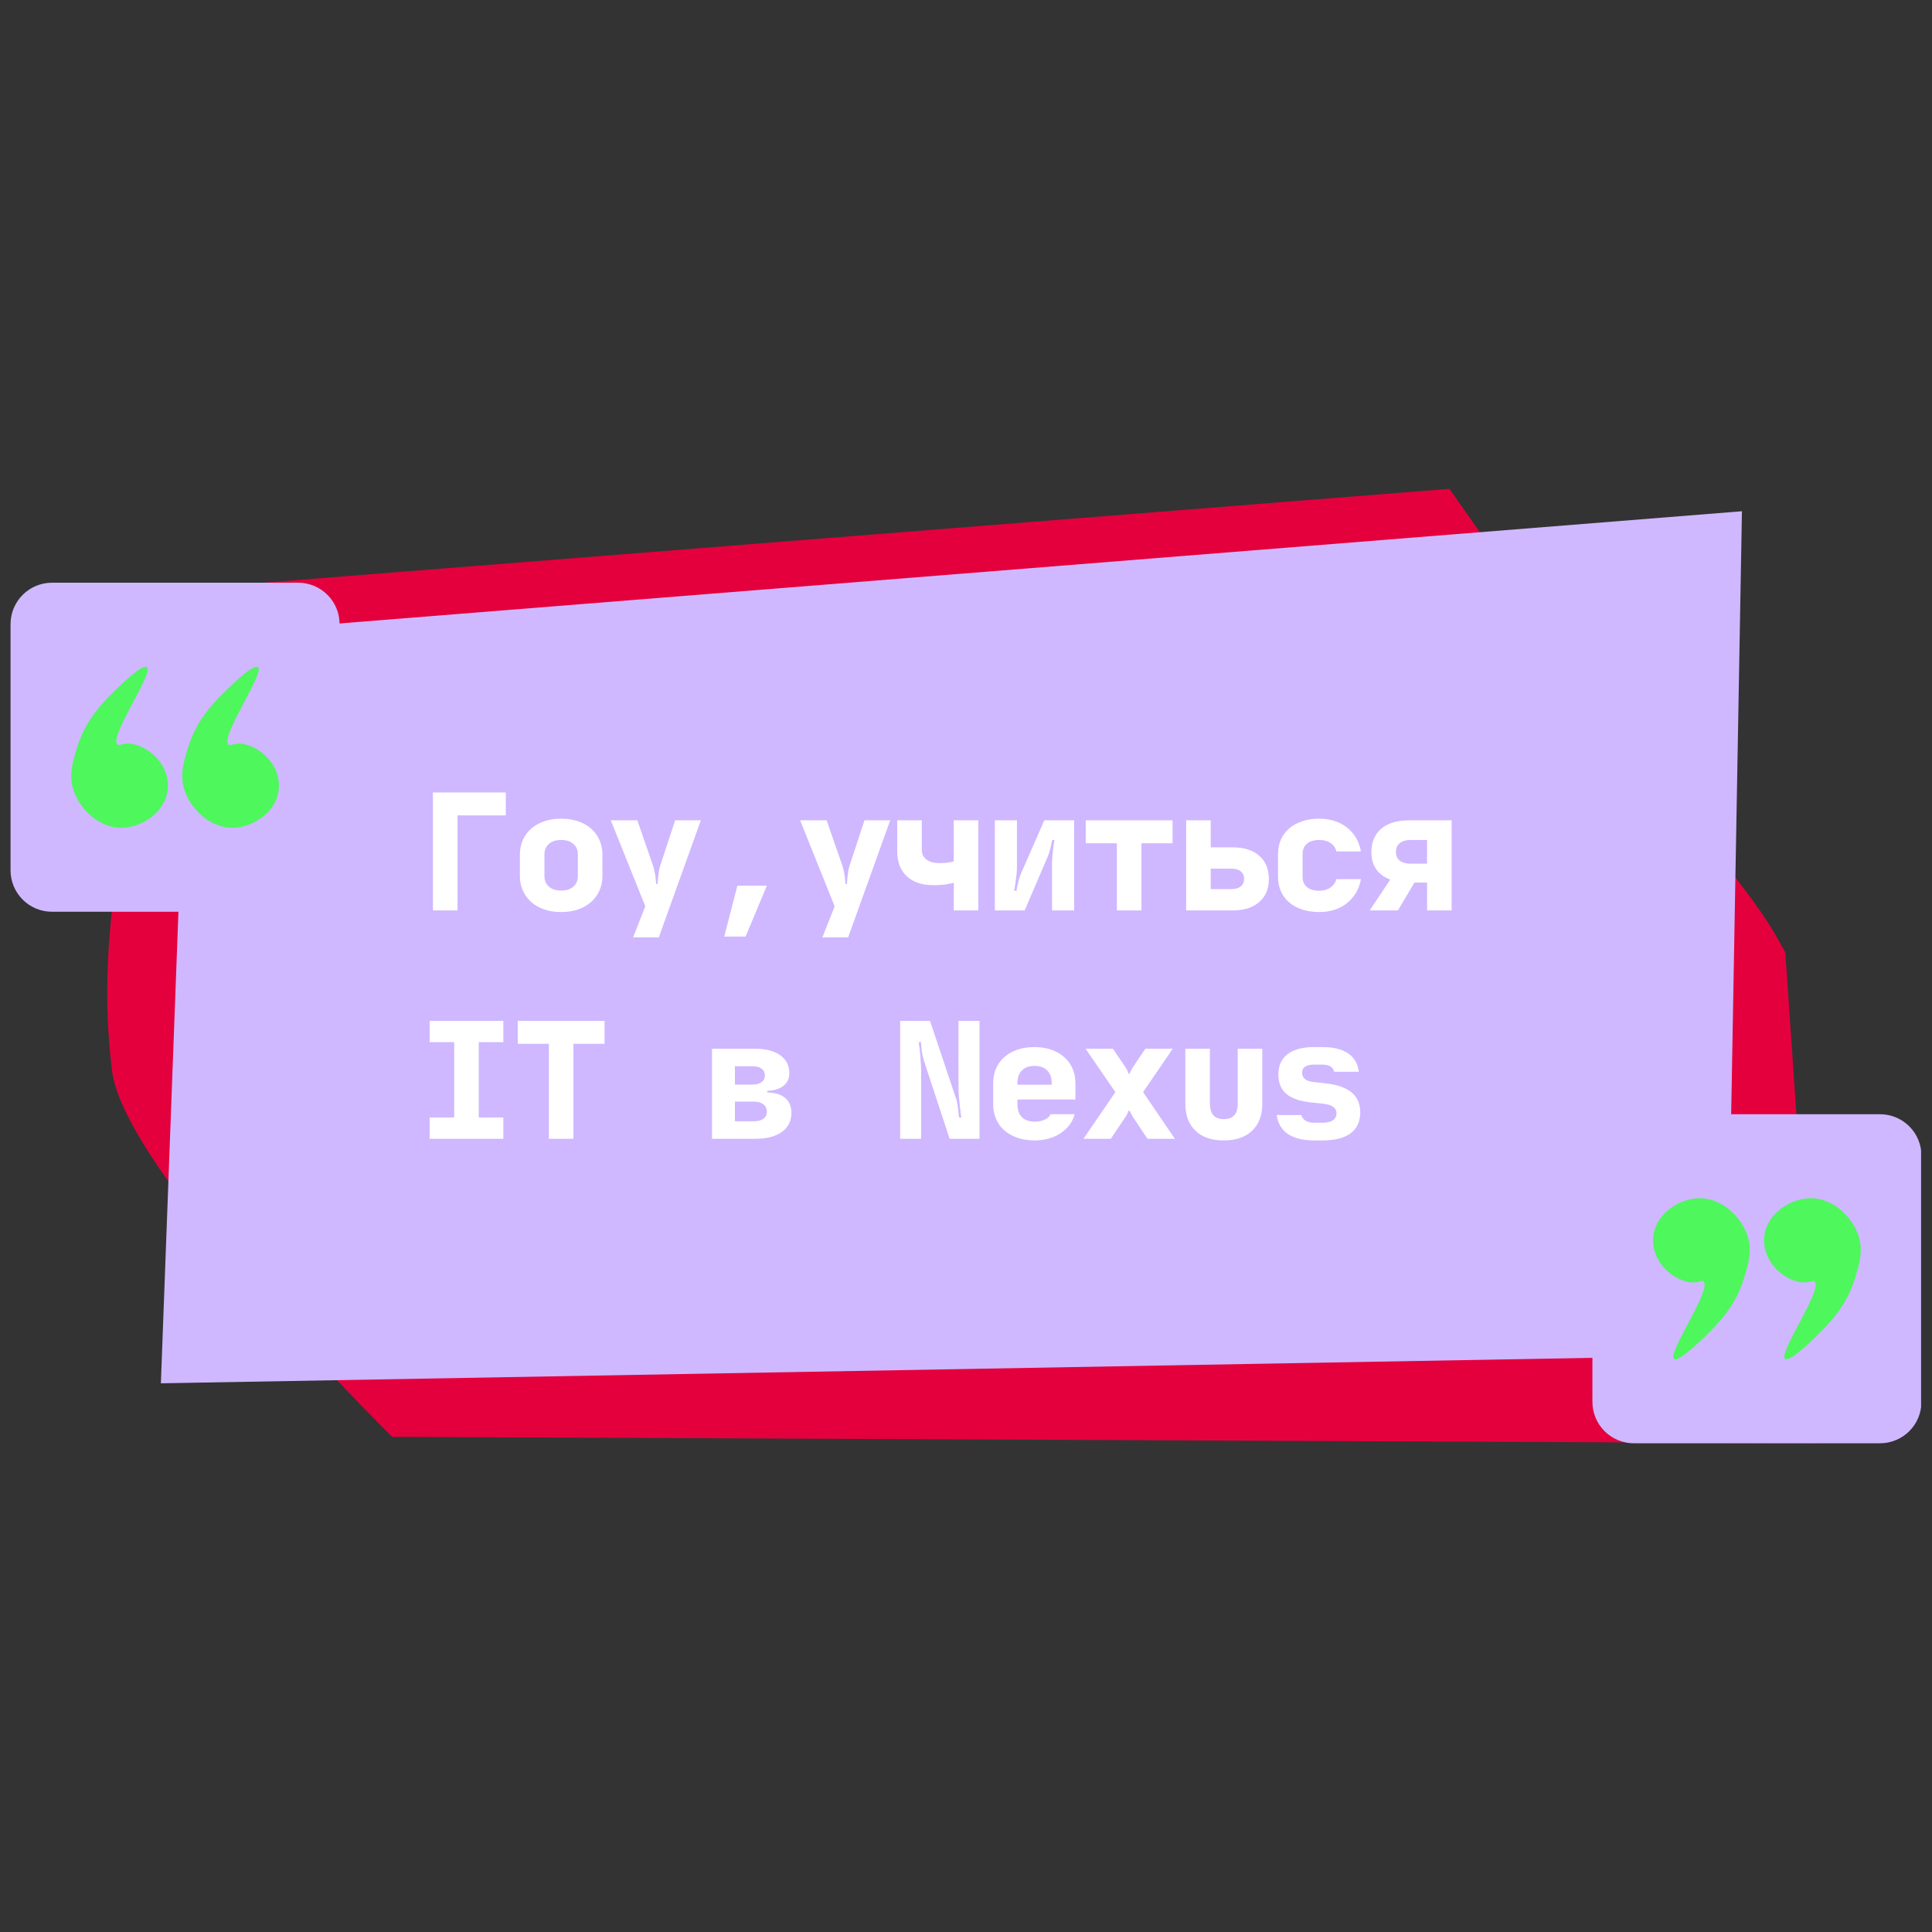 <?xml version="1.0" encoding="UTF-8"?> <svg xmlns="http://www.w3.org/2000/svg" xmlns:xlink="http://www.w3.org/1999/xlink" width="1080" zoomAndPan="magnify" viewBox="0 0 810 810" height="1080" preserveAspectRatio="xMidYMid meet" version="1.0"><rect x="0" y="0" width="810" height="810" fill="#333333" stroke="none"/><defs><g></g><clipPath id="cc59e9d46a"><path d="M 44 204.715 L 763 204.715 L 763 605.215 L 44 605.215 Z M 44 204.715 " clip-rule="nonzero"></path></clipPath><clipPath id="d40ef5d7fc"><path d="M 4.426 244 L 143 244 L 143 383 L 4.426 383 Z M 4.426 244 " clip-rule="nonzero"></path></clipPath><clipPath id="1de645bd92"><path d="M 667 467 L 805.426 467 L 805.426 605.215 L 667 605.215 Z M 667 467 " clip-rule="nonzero"></path></clipPath></defs><g clip-path="url(#cc59e9d46a)"><path fill="#e4003d" d="M 762.625 605.098 L 164.422 602.406 C 159.324 597.379 52.184 490.773 46.988 449.02 C 46.34 443.758 45.852 438.035 45.852 438.035 C 43.246 406.988 47.078 383.566 47.207 377.41 C 48.285 323.113 47.086 278.867 45.852 249.418 L 607.684 204.953 C 629.344 235.949 662.77 282.824 706.035 339.684 C 730.258 371.512 736.43 378.762 743.762 390.879 L 743.805 390.965 C 745.355 393.727 746.918 396.48 748.492 399.234 C 753.195 467.855 757.906 536.48 762.625 605.098 Z M 762.625 605.098 " fill-opacity="1" fill-rule="nonzero"></path></g><path fill="#cfb8ff" d="M 723.996 568.273 L 67.449 579.957 L 79.121 266.445 L 730.316 214.34 C 728.203 332.332 726.098 450.312 723.996 568.273 Z M 723.996 568.273 " fill-opacity="1" fill-rule="nonzero"></path><g clip-path="url(#d40ef5d7fc)"><path fill="#cfb8ff" d="M 21.789 244.301 L 125.004 244.301 C 125.57 244.301 126.141 244.328 126.703 244.387 C 127.27 244.441 127.832 244.523 128.391 244.637 C 128.949 244.746 129.5 244.883 130.043 245.051 C 130.59 245.215 131.125 245.406 131.648 245.625 C 132.176 245.84 132.688 246.086 133.191 246.352 C 133.691 246.621 134.18 246.914 134.652 247.23 C 135.125 247.547 135.582 247.883 136.02 248.246 C 136.461 248.605 136.883 248.988 137.285 249.391 C 137.688 249.793 138.066 250.211 138.43 250.652 C 138.789 251.094 139.129 251.547 139.445 252.02 C 139.762 252.492 140.051 252.98 140.32 253.484 C 140.59 253.984 140.832 254.5 141.051 255.023 C 141.266 255.551 141.457 256.086 141.625 256.629 C 141.789 257.172 141.926 257.723 142.039 258.281 C 142.148 258.84 142.23 259.402 142.289 259.969 C 142.344 260.535 142.371 261.102 142.371 261.672 L 142.371 364.887 C 142.371 365.453 142.344 366.023 142.289 366.59 C 142.23 367.152 142.148 367.715 142.039 368.273 C 141.926 368.832 141.789 369.383 141.625 369.926 C 141.457 370.473 141.266 371.008 141.051 371.531 C 140.832 372.059 140.59 372.57 140.32 373.074 C 140.051 373.574 139.762 374.062 139.445 374.535 C 139.129 375.008 138.789 375.465 138.43 375.902 C 138.066 376.344 137.688 376.766 137.285 377.168 C 136.883 377.57 136.461 377.949 136.02 378.312 C 135.582 378.672 135.125 379.012 134.652 379.328 C 134.18 379.645 133.691 379.934 133.191 380.203 C 132.688 380.473 132.176 380.715 131.648 380.934 C 131.125 381.148 130.59 381.34 130.043 381.508 C 129.5 381.672 128.949 381.809 128.391 381.922 C 127.832 382.031 127.27 382.113 126.703 382.172 C 126.141 382.227 125.57 382.254 125.004 382.254 L 21.789 382.254 C 21.219 382.254 20.652 382.227 20.086 382.172 C 19.52 382.113 18.957 382.031 18.398 381.922 C 17.84 381.809 17.289 381.672 16.746 381.508 C 16.203 381.34 15.668 381.148 15.141 380.934 C 14.617 380.715 14.102 380.473 13.602 380.203 C 13.098 379.934 12.609 379.645 12.137 379.328 C 11.664 379.012 11.207 378.672 10.77 378.312 C 10.328 377.949 9.91 377.57 9.508 377.168 C 9.105 376.766 8.723 376.344 8.363 375.902 C 8 375.465 7.664 375.008 7.348 374.535 C 7.031 374.062 6.738 373.574 6.469 373.074 C 6.203 372.57 5.957 372.059 5.742 371.531 C 5.523 371.008 5.332 370.473 5.168 369.926 C 5 369.383 4.863 368.832 4.754 368.273 C 4.641 367.715 4.559 367.152 4.504 366.59 C 4.445 366.023 4.418 365.453 4.418 364.887 L 4.418 261.672 C 4.418 261.102 4.445 260.535 4.504 259.969 C 4.559 259.402 4.641 258.84 4.754 258.281 C 4.863 257.723 5 257.172 5.168 256.629 C 5.332 256.086 5.523 255.551 5.742 255.023 C 5.957 254.5 6.203 253.984 6.469 253.484 C 6.738 252.98 7.031 252.492 7.348 252.02 C 7.664 251.547 8 251.09 8.363 250.652 C 8.723 250.211 9.105 249.793 9.508 249.391 C 9.91 248.988 10.328 248.605 10.77 248.246 C 11.207 247.883 11.664 247.547 12.137 247.23 C 12.609 246.914 13.098 246.621 13.602 246.352 C 14.102 246.086 14.617 245.84 15.141 245.625 C 15.668 245.406 16.203 245.215 16.746 245.051 C 17.289 244.883 17.84 244.746 18.398 244.637 C 18.957 244.523 19.52 244.441 20.086 244.387 C 20.652 244.328 21.219 244.301 21.789 244.301 Z M 21.789 244.301 " fill-opacity="1" fill-rule="nonzero"></path></g><path fill="#4ef75c" d="M 70.395 329.34 C 70.395 339.484 60.922 346.031 52.809 346.926 C 42.102 348.105 33.703 339.441 30.949 331.719 C 28.641 325.172 30.445 319.379 32.375 313.188 C 36.031 301.465 43.254 294.289 49.125 288.594 C 50.941 286.855 59.781 278.25 61.605 279.684 C 64.602 282.035 45.469 309.133 49.266 312.137 C 49.977 312.699 50.879 311.926 52.809 311.762 C 59.488 311.164 70.395 318.457 70.395 329.34 Z M 70.395 329.34 " fill-opacity="1" fill-rule="nonzero"></path><path fill="#4ef75c" d="M 116.934 329.34 C 116.934 339.484 107.461 346.031 99.348 346.926 C 88.641 348.105 80.242 339.441 77.488 331.719 C 75.18 325.172 76.984 319.379 78.914 313.188 C 82.57 301.465 89.797 294.289 95.668 288.594 C 97.48 286.855 106.324 278.25 108.137 279.684 C 111.16 282.035 92.055 309.133 95.805 312.164 C 96.52 312.727 97.422 311.953 99.348 311.789 C 106.027 311.164 116.934 318.457 116.934 329.34 Z M 116.934 329.34 " fill-opacity="1" fill-rule="nonzero"></path><g clip-path="url(#1de645bd92)"><path fill="#cfb8ff" d="M 684.992 467.145 L 788.207 467.145 C 788.777 467.145 789.344 467.172 789.91 467.23 C 790.477 467.285 791.039 467.367 791.598 467.48 C 792.156 467.59 792.707 467.727 793.25 467.895 C 793.793 468.059 794.328 468.25 794.855 468.469 C 795.379 468.684 795.895 468.926 796.395 469.195 C 796.898 469.465 797.383 469.758 797.859 470.07 C 798.332 470.387 798.785 470.727 799.227 471.086 C 799.668 471.449 800.086 471.828 800.488 472.23 C 800.891 472.633 801.273 473.055 801.633 473.496 C 801.996 473.934 802.332 474.391 802.648 474.863 C 802.965 475.336 803.258 475.824 803.527 476.324 C 803.793 476.828 804.035 477.34 804.254 477.867 C 804.473 478.391 804.664 478.926 804.828 479.473 C 804.992 480.016 805.133 480.566 805.242 481.125 C 805.355 481.684 805.438 482.246 805.492 482.812 C 805.551 483.379 805.578 483.945 805.578 484.516 L 805.578 587.73 C 805.578 588.297 805.551 588.863 805.492 589.43 C 805.438 589.996 805.355 590.559 805.242 591.117 C 805.133 591.676 804.992 592.227 804.828 592.77 C 804.664 593.316 804.473 593.852 804.254 594.375 C 804.035 594.902 803.793 595.414 803.527 595.918 C 803.258 596.418 802.965 596.906 802.648 597.379 C 802.332 597.852 801.996 598.309 801.633 598.746 C 801.273 599.188 800.891 599.609 800.488 600.012 C 800.086 600.414 799.668 600.793 799.227 601.156 C 798.785 601.516 798.332 601.855 797.859 602.172 C 797.383 602.484 796.898 602.777 796.395 603.047 C 795.895 603.316 795.379 603.559 794.855 603.773 C 794.328 603.992 793.793 604.184 793.25 604.348 C 792.707 604.516 792.156 604.652 791.598 604.766 C 791.039 604.875 790.477 604.957 789.91 605.016 C 789.344 605.07 788.777 605.098 788.207 605.098 L 684.992 605.098 C 684.426 605.098 683.855 605.07 683.289 605.016 C 682.727 604.957 682.164 604.875 681.605 604.766 C 681.047 604.652 680.496 604.516 679.953 604.348 C 679.406 604.184 678.871 603.992 678.348 603.773 C 677.82 603.559 677.309 603.316 676.805 603.047 C 676.305 602.777 675.816 602.484 675.344 602.172 C 674.871 601.855 674.414 601.516 673.973 601.156 C 673.535 600.793 673.113 600.414 672.711 600.012 C 672.309 599.609 671.93 599.188 671.566 598.746 C 671.207 598.309 670.867 597.852 670.551 597.379 C 670.234 596.906 669.945 596.418 669.676 595.918 C 669.406 595.414 669.164 594.902 668.945 594.375 C 668.73 593.852 668.539 593.316 668.371 592.77 C 668.207 592.227 668.07 591.676 667.957 591.117 C 667.848 590.559 667.766 589.996 667.707 589.43 C 667.652 588.863 667.625 588.297 667.625 587.73 L 667.625 484.516 C 667.625 483.945 667.652 483.379 667.707 482.812 C 667.766 482.246 667.848 481.684 667.957 481.125 C 668.07 480.566 668.207 480.016 668.371 479.473 C 668.539 478.926 668.73 478.391 668.945 477.867 C 669.164 477.34 669.406 476.828 669.676 476.324 C 669.945 475.824 670.234 475.336 670.551 474.863 C 670.867 474.391 671.207 473.934 671.566 473.496 C 671.93 473.055 672.309 472.633 672.711 472.23 C 673.113 471.828 673.535 471.449 673.973 471.086 C 674.414 470.727 674.871 470.387 675.344 470.07 C 675.816 469.758 676.305 469.465 676.805 469.195 C 677.309 468.926 677.82 468.684 678.348 468.469 C 678.871 468.25 679.406 468.059 679.953 467.895 C 680.496 467.727 681.047 467.59 681.605 467.48 C 682.164 467.367 682.727 467.285 683.289 467.23 C 683.855 467.172 684.426 467.145 684.992 467.145 Z M 684.992 467.145 " fill-opacity="1" fill-rule="nonzero"></path></g><path fill="#4ef75c" d="M 739.602 520.059 C 739.602 509.914 749.074 503.367 757.188 502.473 C 767.895 501.301 776.293 509.969 779.047 517.688 C 781.355 524.227 779.551 530.02 777.621 536.223 C 773.965 547.938 766.738 555.109 760.871 560.809 C 759.055 562.543 750.215 571.148 748.391 569.727 C 745.395 567.371 764.527 540.27 760.73 537.262 C 760.02 536.699 759.113 537.473 757.188 537.645 C 750.508 538.234 739.602 530.941 739.602 520.059 Z M 739.602 520.059 " fill-opacity="1" fill-rule="nonzero"></path><path fill="#4ef75c" d="M 693.062 520.059 C 693.062 509.914 702.535 503.367 710.648 502.473 C 721.355 501.301 729.754 509.969 732.508 517.688 C 734.816 524.227 733.008 530.02 731.082 536.223 C 727.426 547.938 720.199 555.109 714.328 560.809 C 712.516 562.543 703.672 571.148 701.859 569.727 C 698.863 567.371 717.984 540.27 714.191 537.262 C 713.477 536.699 712.574 537.473 710.648 537.645 C 703.977 538.234 693.062 530.941 693.062 520.059 Z M 693.062 520.059 " fill-opacity="1" fill-rule="nonzero"></path><g fill="#ffffff" fill-opacity="1"><g transform="translate(174.976, 381.691)"><g><path d="M 37.078 -49.438 L 37.078 -39.828 L 16.828 -39.828 L 16.828 0 L 6.531 0 L 6.531 -49.438 Z M 37.078 -49.438 "></path></g></g></g><g fill="#ffffff" fill-opacity="1"><g transform="translate(214.666, 381.691)"><g><path d="M 13.594 -14.422 C 13.594 -12.547 14.223 -11.055 15.484 -9.953 C 16.742 -8.859 18.453 -8.312 20.609 -8.312 C 22.754 -8.312 24.457 -8.859 25.719 -9.953 C 26.977 -11.055 27.609 -12.547 27.609 -14.422 L 27.609 -23.422 C 27.609 -25.297 26.977 -26.781 25.719 -27.875 C 24.457 -28.977 22.754 -29.531 20.609 -29.531 C 18.453 -29.531 16.742 -28.977 15.484 -27.875 C 14.223 -26.781 13.594 -25.297 13.594 -23.422 Z M 3.297 -23.422 C 3.297 -25.617 3.707 -27.645 4.531 -29.5 C 5.352 -31.352 6.52 -32.941 8.031 -34.266 C 9.539 -35.598 11.359 -36.629 13.484 -37.359 C 15.617 -38.086 17.992 -38.453 20.609 -38.453 C 23.211 -38.453 25.578 -38.086 27.703 -37.359 C 29.836 -36.629 31.66 -35.598 33.172 -34.266 C 34.68 -32.941 35.848 -31.352 36.672 -29.5 C 37.492 -27.645 37.906 -25.617 37.906 -23.422 L 37.906 -14.422 C 37.906 -12.223 37.492 -10.195 36.672 -8.344 C 35.848 -6.488 34.68 -4.883 33.172 -3.531 C 31.66 -2.188 29.836 -1.145 27.703 -0.406 C 25.578 0.32 23.211 0.688 20.609 0.688 C 17.992 0.688 15.617 0.32 13.484 -0.406 C 11.359 -1.145 9.539 -2.188 8.031 -3.531 C 6.52 -4.883 5.352 -6.488 4.531 -8.344 C 3.707 -10.195 3.297 -12.223 3.297 -14.422 Z M 3.297 -23.422 "></path></g></g></g><g fill="#ffffff" fill-opacity="1"><g transform="translate(254.355, 381.691)"><g><path d="M 12.844 -37.766 L 19.438 -18.75 C 19.664 -18.062 19.867 -17.281 20.047 -16.406 C 20.234 -15.539 20.375 -14.719 20.469 -13.938 C 20.562 -12.977 20.648 -12.039 20.734 -11.125 L 21.359 -11.125 C 21.398 -12.039 21.469 -12.977 21.562 -13.938 C 21.656 -14.719 21.77 -15.539 21.906 -16.406 C 22.039 -17.281 22.223 -18.062 22.453 -18.75 L 28.703 -37.766 L 39.484 -37.766 L 21.844 11.328 L 11.062 11.328 L 16.203 -1.719 L 1.719 -37.766 Z M 12.844 -37.766 "></path></g></g></g><g fill="#ffffff" fill-opacity="1"><g transform="translate(294.045, 381.691)"><g><path d="M 27.469 -10.375 L 18.547 10.984 L 9.609 10.984 L 15.109 -10.375 Z M 27.469 -10.375 "></path></g></g></g><g fill="#ffffff" fill-opacity="1"><g transform="translate(333.734, 381.691)"><g><path d="M 12.844 -37.766 L 19.438 -18.75 C 19.664 -18.062 19.867 -17.281 20.047 -16.406 C 20.234 -15.539 20.375 -14.719 20.469 -13.938 C 20.562 -12.977 20.648 -12.039 20.734 -11.125 L 21.359 -11.125 C 21.398 -12.039 21.469 -12.977 21.562 -13.938 C 21.656 -14.719 21.77 -15.539 21.906 -16.406 C 22.039 -17.281 22.223 -18.062 22.453 -18.75 L 28.703 -37.766 L 39.484 -37.766 L 21.844 11.328 L 11.062 11.328 L 16.203 -1.719 L 1.719 -37.766 Z M 12.844 -37.766 "></path></g></g></g><g fill="#ffffff" fill-opacity="1"><g transform="translate(373.423, 381.691)"><g><path d="M 17.859 -10.578 C 13.141 -10.578 9.441 -11.82 6.766 -14.312 C 4.086 -16.812 2.75 -20.281 2.75 -24.719 L 2.75 -37.766 L 13.047 -37.766 L 13.047 -25.344 C 13.047 -23.645 13.695 -22.301 15 -21.312 C 16.312 -20.332 18.066 -19.844 20.266 -19.844 C 21.359 -19.844 22.289 -19.875 23.062 -19.938 C 23.844 -20.008 24.488 -20.094 25 -20.188 C 25.551 -20.281 26.031 -20.395 26.438 -20.531 L 26.438 -37.766 L 36.734 -37.766 L 36.734 0 L 26.438 0 L 26.438 -6.797 C 26.438 -7.984 26.445 -8.895 26.469 -9.531 C 26.488 -10.176 26.5 -10.66 26.5 -10.984 C 26.5 -11.348 26.523 -11.555 26.578 -11.609 C 26.523 -11.609 26.477 -11.582 26.438 -11.531 C 26.07 -11.445 25.117 -11.266 23.578 -10.984 C 22.047 -10.711 20.141 -10.578 17.859 -10.578 Z M 17.859 -10.578 "></path></g></g></g><g fill="#ffffff" fill-opacity="1"><g transform="translate(413.113, 381.691)"><g><path d="M 3.984 -37.766 L 13.25 -37.766 L 13.25 -18.469 C 13.25 -17.281 13.18 -16.078 13.047 -14.859 C 12.91 -13.648 12.77 -12.551 12.625 -11.562 C 12.488 -10.582 12.363 -9.781 12.25 -9.156 C 12.145 -8.539 12.094 -8.234 12.094 -8.234 L 13.047 -8.234 C 13.18 -9.109 13.344 -9.957 13.531 -10.781 C 13.707 -11.562 13.91 -12.363 14.141 -13.188 C 14.367 -14.008 14.645 -14.785 14.969 -15.516 L 24.719 -37.766 L 37.219 -37.766 L 37.219 0 L 27.953 0 L 27.953 -19.359 C 27.953 -20.691 28.008 -21.961 28.125 -23.172 C 28.238 -24.391 28.363 -25.457 28.5 -26.375 C 28.633 -27.469 28.797 -28.52 28.984 -29.531 L 28.016 -29.531 C 27.879 -28.801 27.719 -28.02 27.531 -27.188 C 27.395 -26.5 27.203 -25.719 26.953 -24.844 C 26.703 -23.977 26.395 -23.113 26.031 -22.25 L 16.484 0 L 3.984 0 Z M 3.984 -37.766 "></path></g></g></g><g fill="#ffffff" fill-opacity="1"><g transform="translate(452.802, 381.691)"><g><path d="M 2.406 -37.766 L 38.797 -37.766 L 38.797 -28.156 L 25.75 -28.156 L 25.75 0 L 15.453 0 L 15.453 -28.156 L 2.406 -28.156 Z M 2.406 -37.766 "></path></g></g></g><g fill="#ffffff" fill-opacity="1"><g transform="translate(492.491, 381.691)"><g><path d="M 4.812 -37.766 L 15.109 -37.766 L 15.109 -26.438 L 24.312 -26.438 C 29.07 -26.438 32.789 -25.254 35.469 -22.891 C 38.145 -20.535 39.484 -17.273 39.484 -13.109 C 39.484 -9.035 38.133 -5.832 35.438 -3.5 C 32.738 -1.164 29.051 0 24.375 0 L 4.812 0 Z M 23.688 -8.922 C 25.426 -8.922 26.766 -9.297 27.703 -10.047 C 28.641 -10.805 29.109 -11.875 29.109 -13.25 C 29.109 -14.582 28.641 -15.625 27.703 -16.375 C 26.766 -17.133 25.426 -17.516 23.688 -17.516 L 15.109 -17.516 L 15.109 -8.922 Z M 23.688 -8.922 "></path></g></g></g><g fill="#ffffff" fill-opacity="1"><g transform="translate(532.181, 381.691)"><g><path d="M 20.938 0.688 C 18.332 0.688 15.961 0.344 13.828 -0.344 C 11.703 -1.031 9.883 -2.016 8.375 -3.297 C 6.863 -4.578 5.695 -6.117 4.875 -7.922 C 4.051 -9.734 3.641 -11.766 3.641 -14.016 L 3.641 -23.688 C 3.641 -25.938 4.051 -27.961 4.875 -29.766 C 5.695 -31.578 6.863 -33.125 8.375 -34.406 C 9.883 -35.688 11.703 -36.68 13.828 -37.391 C 15.961 -38.098 18.332 -38.453 20.938 -38.453 C 23.227 -38.453 25.359 -38.129 27.328 -37.484 C 29.297 -36.848 31.035 -35.938 32.547 -34.75 C 34.055 -33.562 35.316 -32.117 36.328 -30.422 C 37.336 -28.723 38.023 -26.82 38.391 -24.719 L 28.094 -24.719 C 27.77 -26.188 26.969 -27.352 25.688 -28.219 C 24.406 -29.094 22.82 -29.531 20.938 -29.531 C 18.75 -29.531 17.035 -29.016 15.797 -27.984 C 14.555 -26.953 13.938 -25.52 13.938 -23.688 L 13.938 -14.016 C 13.938 -12.18 14.555 -10.758 15.797 -9.75 C 17.035 -8.738 18.75 -8.234 20.938 -8.234 C 22.77 -8.234 24.328 -8.68 25.609 -9.578 C 26.891 -10.473 27.719 -11.648 28.094 -13.109 L 38.391 -13.109 C 38.023 -11.004 37.336 -9.102 36.328 -7.406 C 35.316 -5.719 34.055 -4.266 32.547 -3.047 C 31.035 -1.836 29.297 -0.91 27.328 -0.266 C 25.359 0.367 23.227 0.688 20.938 0.688 Z M 20.938 0.688 "></path></g></g></g><g fill="#ffffff" fill-opacity="1"><g transform="translate(571.87, 381.691)"><g><path d="M 10.984 -12.906 C 8.422 -13.875 6.461 -15.328 5.109 -17.266 C 3.766 -19.211 3.094 -21.582 3.094 -24.375 C 3.094 -28.633 4.477 -31.93 7.25 -34.266 C 10.02 -36.598 13.898 -37.766 18.891 -37.766 L 36.734 -37.766 L 36.734 0 L 26.438 0 L 26.438 -11.672 L 21.156 -11.672 L 14.219 0 L 2.406 0 Z M 13.391 -24.516 C 13.391 -22.91 13.938 -21.688 15.031 -20.844 C 16.133 -20 17.648 -19.578 19.578 -19.578 L 26.438 -19.578 L 26.438 -29.531 L 19.578 -29.531 C 17.648 -29.531 16.133 -29.094 15.031 -28.219 C 13.938 -27.352 13.391 -26.117 13.391 -24.516 Z M 13.391 -24.516 "></path></g></g></g><g fill="#ffffff" fill-opacity="1"><g transform="translate(174.976, 477.447)"><g><path d="M 5.156 0 L 5.156 -8.922 L 15.453 -8.922 L 15.453 -40.516 L 5.156 -40.516 L 5.156 -49.438 L 36.047 -49.438 L 36.047 -40.516 L 25.75 -40.516 L 25.75 -8.922 L 36.047 -8.922 L 36.047 0 Z M 5.156 0 "></path></g></g></g><g fill="#ffffff" fill-opacity="1"><g transform="translate(214.666, 477.447)"><g><path d="M 2.406 -49.438 L 38.797 -49.438 L 38.797 -39.828 L 25.75 -39.828 L 25.75 0 L 15.453 0 L 15.453 -39.828 L 2.406 -39.828 Z M 2.406 -49.438 "></path></g></g></g><g fill="#ffffff" fill-opacity="1"><g transform="translate(254.355, 477.447)"><g></g></g></g><g fill="#ffffff" fill-opacity="1"><g transform="translate(294.045, 477.447)"><g><path d="M 4.469 -37.766 L 22.453 -37.766 C 27.035 -37.766 30.582 -36.848 33.094 -35.016 C 35.613 -33.191 36.875 -30.676 36.875 -27.469 C 36.875 -25.27 36.062 -23.52 34.438 -22.219 C 32.812 -20.914 30.555 -20.219 27.672 -20.125 L 27.672 -19.438 C 30.973 -19.344 33.477 -18.562 35.188 -17.094 C 36.906 -15.633 37.766 -13.531 37.766 -10.781 C 37.766 -7.438 36.426 -4.801 33.75 -2.875 C 31.07 -0.957 27.375 0 22.656 0 L 4.469 0 Z M 14.078 -15.594 L 14.078 -7.344 L 21.969 -7.344 C 23.707 -7.344 25.055 -7.695 26.016 -8.406 C 26.984 -9.125 27.469 -10.098 27.469 -11.328 C 27.469 -12.66 26.984 -13.703 26.016 -14.453 C 25.055 -15.211 23.707 -15.594 21.969 -15.594 Z M 14.078 -22.734 L 21.5 -22.734 C 23.094 -22.734 24.348 -23.078 25.266 -23.766 C 26.18 -24.453 26.641 -25.391 26.641 -26.578 C 26.641 -27.766 26.18 -28.703 25.266 -29.391 C 24.348 -30.078 23.094 -30.422 21.5 -30.422 L 14.078 -30.422 Z M 14.078 -22.734 "></path></g></g></g><g fill="#ffffff" fill-opacity="1"><g transform="translate(333.734, 477.447)"><g></g></g></g><g fill="#ffffff" fill-opacity="1"><g transform="translate(373.423, 477.447)"><g><path d="M 3.984 -49.438 L 16.484 -49.438 L 27.469 -16.688 C 27.695 -16.039 27.879 -15.27 28.016 -14.375 C 28.148 -13.488 28.266 -12.656 28.359 -11.875 C 28.453 -10.914 28.547 -9.93 28.641 -8.922 L 29.594 -8.922 C 29.594 -8.922 29.535 -9.332 29.422 -10.156 C 29.305 -10.988 29.18 -12.02 29.047 -13.25 C 28.91 -14.488 28.773 -15.828 28.641 -17.266 C 28.504 -18.711 28.438 -20.031 28.438 -21.219 L 28.438 -49.438 L 37.219 -49.438 L 37.219 0 L 24.719 0 L 13.938 -32.75 C 13.707 -33.531 13.5 -34.367 13.312 -35.266 C 13.133 -36.16 13 -36.992 12.906 -37.766 C 12.812 -38.68 12.742 -39.598 12.703 -40.516 L 11.75 -40.516 C 11.926 -39.141 12.109 -37.742 12.297 -36.328 C 12.379 -35.141 12.477 -33.832 12.594 -32.406 C 12.707 -30.988 12.766 -29.617 12.766 -28.297 L 12.766 0 L 3.984 0 Z M 3.984 -49.438 "></path></g></g></g><g fill="#ffffff" fill-opacity="1"><g transform="translate(413.113, 477.447)"><g><path d="M 20.609 0.688 C 17.992 0.688 15.617 0.32 13.484 -0.406 C 11.359 -1.145 9.539 -2.164 8.031 -3.469 C 6.52 -4.77 5.352 -6.359 4.531 -8.234 C 3.707 -10.117 3.297 -12.18 3.297 -14.422 L 3.297 -23.422 C 3.297 -25.703 3.707 -27.758 4.531 -29.594 C 5.352 -31.426 6.52 -33.004 8.031 -34.328 C 9.539 -35.66 11.359 -36.68 13.484 -37.391 C 15.617 -38.098 17.992 -38.453 20.609 -38.453 C 23.172 -38.453 25.504 -38.086 27.609 -37.359 C 29.711 -36.629 31.52 -35.598 33.031 -34.266 C 34.539 -32.941 35.707 -31.352 36.531 -29.5 C 37.352 -27.645 37.766 -25.594 37.766 -23.344 L 37.766 -16.484 L 13.453 -16.484 L 13.453 -14.422 C 13.453 -12.129 14.07 -10.352 15.312 -9.094 C 16.551 -7.832 18.316 -7.203 20.609 -7.203 C 22.297 -7.203 23.734 -7.477 24.922 -8.031 C 26.117 -8.582 26.922 -9.336 27.328 -10.297 L 37.422 -10.297 C 37.016 -8.648 36.297 -7.148 35.266 -5.797 C 34.234 -4.453 32.984 -3.297 31.516 -2.328 C 30.055 -1.367 28.398 -0.625 26.547 -0.094 C 24.691 0.426 22.711 0.688 20.609 0.688 Z M 27.812 -22.656 L 27.812 -23.344 C 27.812 -25.633 27.18 -27.41 25.922 -28.672 C 24.66 -29.93 22.891 -30.562 20.609 -30.562 C 18.359 -30.562 16.602 -29.93 15.344 -28.672 C 14.082 -27.41 13.453 -25.66 13.453 -23.422 L 13.453 -22.656 Z M 27.812 -22.656 "></path></g></g></g><g fill="#ffffff" fill-opacity="1"><g transform="translate(452.802, 477.447)"><g><path d="M 14.828 -19.578 L 2.328 -37.766 L 13.797 -37.766 L 19.094 -29.938 C 19.32 -29.57 19.516 -29.238 19.672 -28.938 C 19.836 -28.645 19.961 -28.383 20.047 -28.156 C 20.141 -27.832 20.234 -27.555 20.328 -27.328 L 20.875 -27.328 C 20.914 -27.555 21.008 -27.812 21.156 -28.094 C 21.238 -28.32 21.359 -28.594 21.516 -28.906 C 21.68 -29.227 21.879 -29.57 22.109 -29.938 L 27.406 -37.766 L 38.875 -37.766 L 26.438 -19.578 L 39.766 0 L 28.297 0 L 22.188 -9.141 C 21.727 -9.91 21.383 -10.523 21.156 -10.984 C 21.062 -11.266 20.969 -11.52 20.875 -11.75 L 20.328 -11.75 C 20.234 -11.52 20.141 -11.266 20.047 -10.984 C 19.961 -10.754 19.836 -10.488 19.672 -10.188 C 19.516 -9.895 19.32 -9.566 19.094 -9.203 L 12.906 0 L 1.438 0 Z M 14.828 -19.578 "></path></g></g></g><g fill="#ffffff" fill-opacity="1"><g transform="translate(492.491, 477.447)"><g><path d="M 4.469 -37.766 L 14.766 -37.766 L 14.766 -14.766 C 14.766 -10.41 16.711 -8.234 20.609 -8.234 C 24.492 -8.234 26.438 -10.41 26.438 -14.766 L 26.438 -37.766 L 36.734 -37.766 L 36.734 -14.703 C 36.734 -9.848 35.301 -6.066 32.438 -3.359 C 29.582 -0.66 25.641 0.688 20.609 0.688 C 15.473 0.688 11.5 -0.672 8.688 -3.391 C 5.875 -6.117 4.469 -9.891 4.469 -14.703 Z M 4.469 -37.766 "></path></g></g></g><g fill="#ffffff" fill-opacity="1"><g transform="translate(532.181, 477.447)"><g><path d="M 18.812 0.688 C 14.102 0.688 10.422 -0.211 7.766 -2.016 C 5.109 -3.828 3.551 -6.473 3.094 -9.953 L 13.391 -9.953 C 13.711 -8.898 14.344 -8.098 15.281 -7.547 C 16.219 -7.004 17.395 -6.734 18.812 -6.734 L 22.25 -6.734 C 24.176 -6.734 25.641 -7.078 26.641 -7.766 C 27.648 -8.453 28.156 -9.438 28.156 -10.719 C 28.156 -12.957 26.32 -14.285 22.656 -14.703 L 17.516 -15.25 C 12.797 -15.75 9.328 -16.945 7.109 -18.844 C 4.891 -20.75 3.781 -23.461 3.781 -26.984 C 3.781 -30.691 5.07 -33.531 7.656 -35.5 C 10.238 -37.469 13.957 -38.453 18.812 -38.453 L 22.25 -38.453 C 26.82 -38.453 30.398 -37.582 32.984 -35.844 C 35.578 -34.102 37.082 -31.52 37.5 -28.094 L 27.188 -28.094 C 26.688 -30.102 25.039 -31.109 22.25 -31.109 L 18.812 -31.109 C 15.426 -31.109 13.734 -29.961 13.734 -27.672 C 13.734 -25.473 15.289 -24.191 18.406 -23.828 L 23.891 -23.219 C 33.367 -22.113 38.109 -18.082 38.109 -11.125 C 38.109 -7.227 36.758 -4.285 34.062 -2.297 C 31.363 -0.305 27.426 0.688 22.25 0.688 Z M 18.812 0.688 "></path></g></g></g></svg> 
